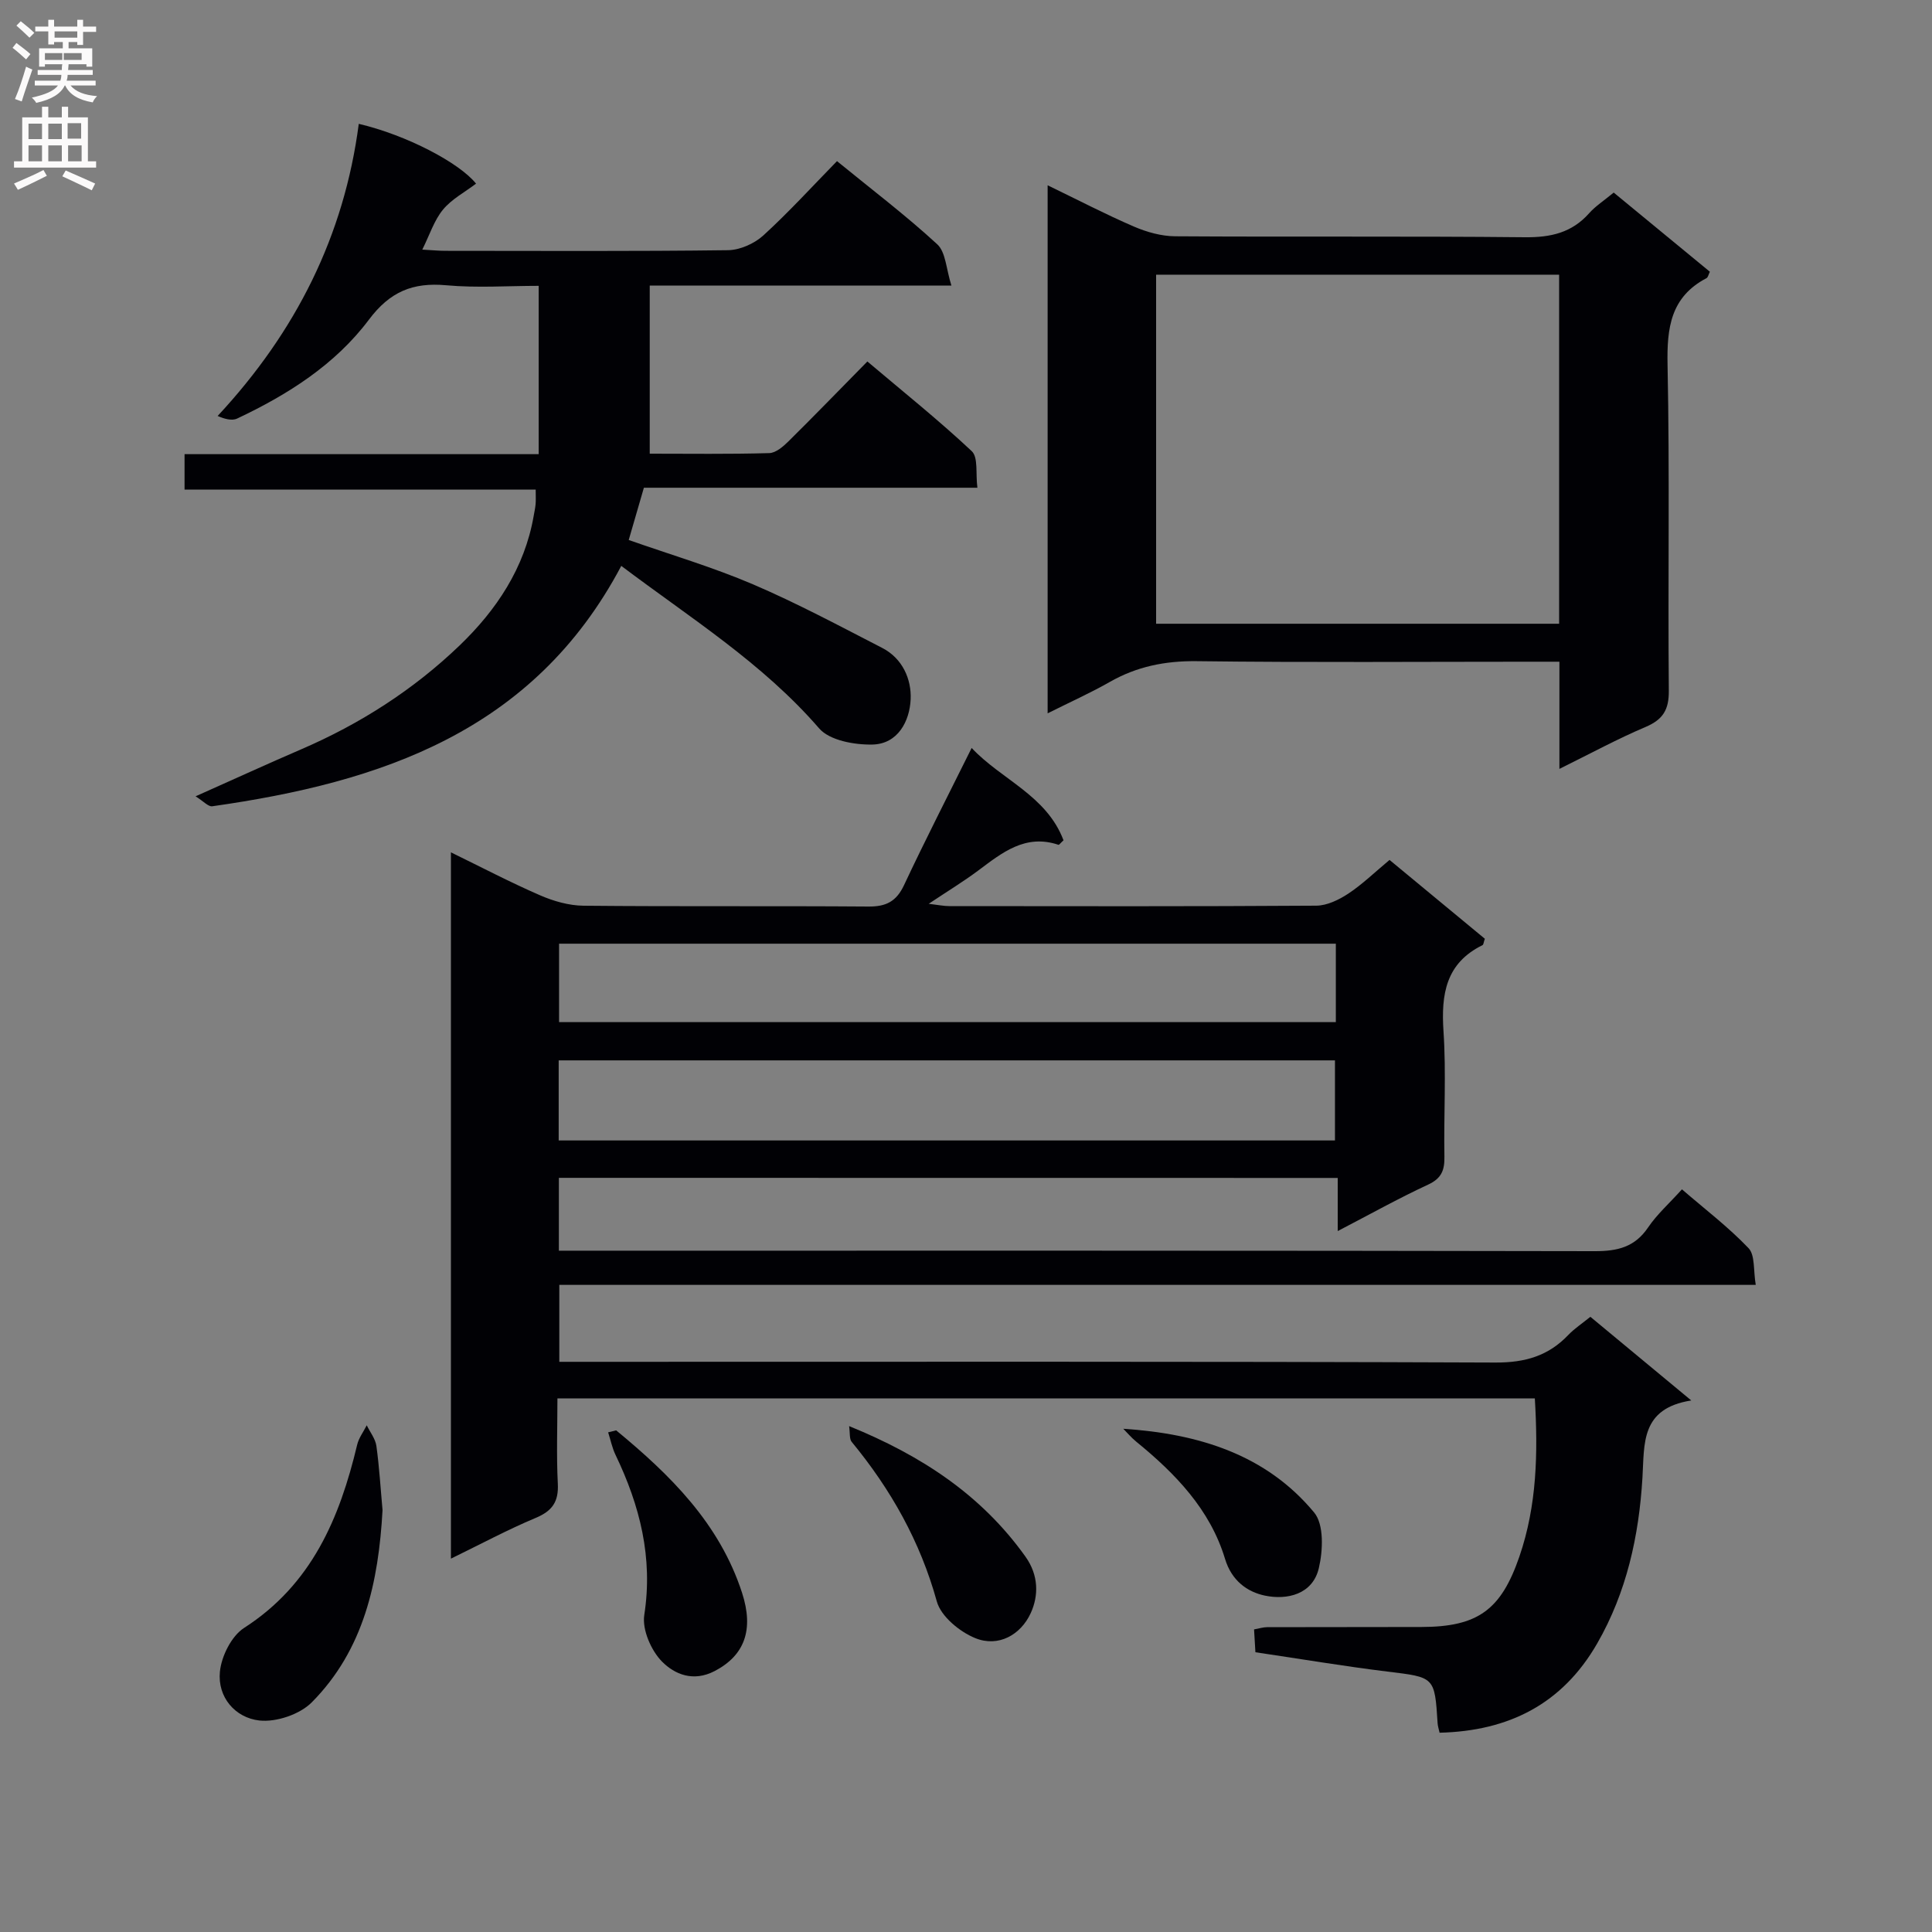 <svg enable-background="new 0 0 400 400" viewBox="0 0 400 400" xmlns="http://www.w3.org/2000/svg"><rect x="0" y="0" width="400" height="400" fill="#808080" stroke="none"/><g fill="#010105"><path d="m115.71 243.86v15.08h6.02c69.48 0 138.97-.04 208.45.1 4.7.01 8.28-.83 11.04-4.91 1.84-2.72 4.37-4.96 7.01-7.89 4.72 4.08 9.6 7.79 13.78 12.17 1.39 1.45.98 4.61 1.5 7.61-82.88 0-165.1 0-247.71 0v15.93h5.89c62.65 0 125.3-.1 187.95.15 6.15.02 10.94-1.38 15.08-5.73 1.24-1.3 2.79-2.31 4.55-3.74 6.72 5.57 13.32 11.04 20.89 17.32-10.53 1.66-9.68 8.92-10.11 16.01-.72 12.02-3.26 23.68-9.37 34.3-7.21 12.53-18.31 18.14-32.63 18.48-.15-.71-.37-1.34-.41-1.97-.61-9.66-.62-9.49-10.41-10.69-9.04-1.11-18.02-2.63-27.31-4-.1-1.72-.19-3.15-.28-4.73 1.08-.19 1.87-.46 2.67-.46 10.66-.03 21.33-.01 31.99-.04 11.7-.02 16.48-3.56 20.27-14.57 3.64-10.59 3.87-21.45 3.2-32.76-67.26 0-134.34 0-202.36 0 0 5.84-.22 11.76.08 17.66.19 3.74-1.14 5.65-4.59 7.09-5.8 2.43-11.36 5.42-17.54 8.43 0-48.94 0-97.28 0-146.23 6.26 3.05 12.26 6.2 18.45 8.89 2.8 1.22 5.99 2.13 9.01 2.16 19.66.19 39.32.02 58.98.17 3.64.03 5.78-1.04 7.37-4.43 4.35-9.28 9.04-18.4 14-28.4 6.16 6.57 15.51 9.81 19.02 19.12-.62.56-.91.97-1.04.93-6.86-2.31-11.66 1.62-16.61 5.32-3.04 2.27-6.3 4.25-10.26 6.89 1.94.23 3.1.48 4.27.48 25.33.02 50.65.08 75.98-.09 2.23-.02 4.69-1.22 6.63-2.5 2.89-1.91 5.42-4.38 8.53-6.97 6.64 5.49 13.24 10.95 19.73 16.32-.26.73-.27 1.22-.48 1.32-7.6 3.74-8.59 10.15-8.08 17.82.58 8.63.04 17.32.19 25.98.05 2.79-.59 4.49-3.37 5.78-6.13 2.84-12.04 6.15-18.72 9.62 0-4.05 0-7.3 0-11-53.82-.02-107.21-.02-161.25-.02zm-.04-7.74h160.72c0-5.88 0-11.27 0-16.58-53.78 0-107.13 0-160.72 0zm160.9-40.74c-53.76 0-107.27 0-160.82 0v16.24h160.82c0-5.55 0-10.8 0-16.24z"/><path d="m128.63 117.16c-18.19 34.37-49.85 44.82-84.68 49.77-.82.12-1.83-1.05-3.46-2.06 7.95-3.54 14.87-6.72 21.86-9.73 12.19-5.25 23.26-12.34 32.79-21.49 7.63-7.33 13.47-16.03 15.35-26.82.14-.82.33-1.64.4-2.46s.02-1.65.02-3c-24.19 0-48.26 0-72.7 0 0-2.57 0-4.63 0-7.34h73.32c0-11.72 0-22.83 0-34.85-6.35 0-12.8.46-19.16-.12-6.91-.63-11.64 1.33-15.98 7.11-6.99 9.32-16.8 15.54-27.3 20.49-1.09.51-2.64.07-4.03-.54 16.25-17.46 26.19-37.34 29.22-60.48 9.92 2.33 20.83 8.07 24.28 12.38-2.32 1.77-5.05 3.2-6.85 5.39-1.83 2.22-2.74 5.18-4.28 8.27 1.94.1 3.36.25 4.79.25 19.5.01 39 .12 58.49-.13 2.47-.03 5.43-1.34 7.29-3.02 5.28-4.81 10.1-10.11 15.29-15.42 7.25 5.92 14.29 11.26 20.76 17.22 1.77 1.63 1.83 5.1 2.93 8.54-21.58 0-41.83 0-62.46 0v34.81c8.21 0 16.49.12 24.75-.12 1.38-.04 2.92-1.39 4.03-2.49 5.33-5.27 10.54-10.65 16.28-16.48 7.4 6.26 14.76 12.14 21.61 18.57 1.37 1.28.78 4.64 1.17 7.57-23.33 0-46.09 0-69.05 0-1.11 3.84-2.12 7.3-3.14 10.82 8.71 3.06 17.43 5.63 25.73 9.18 9.13 3.91 17.92 8.62 26.76 13.17 4.2 2.16 6.07 6.48 5.88 10.64-.2 4.5-2.63 9.24-7.9 9.36-3.73.08-8.87-.84-11.04-3.34-11.72-13.54-26.71-22.89-40.97-33.65z"/><path d="m322.86 159.19c0-7.72 0-14.66 0-22.19-2.11 0-3.89 0-5.66 0-23.14 0-46.29.18-69.43-.11-6.54-.08-12.41 1.1-18.04 4.32-3.96 2.26-8.15 4.13-12.83 6.48 0-36.8 0-72.65 0-109.33 6.31 3.05 12 6.02 17.87 8.55 2.65 1.14 5.67 1.99 8.52 2.01 24.14.16 48.29-.05 72.43.2 5.33.05 9.71-.92 13.31-4.99 1.31-1.47 3.04-2.58 5.07-4.26 6.59 5.43 13.21 10.88 19.91 16.39-.28.55-.37 1.15-.7 1.33-7.43 3.9-8.22 10.29-8.06 17.98.46 22.47.06 44.95.26 67.43.04 3.96-1.22 5.98-4.81 7.51-5.77 2.44-11.3 5.45-17.84 8.68zm-.06-102.32c-28.13 0-55.8 0-83.44 0v72.27h83.44c0-24.25 0-48.05 0-72.27z"/><path d="m79.2 312.65c-.82 14.87-3.87 28.94-14.65 39.8-2.48 2.5-7.36 4.15-10.86 3.76-4.98-.56-8.69-4.81-8.16-10.11.32-3.22 2.4-7.38 5.01-9.06 13.99-9 19.78-22.7 23.41-37.93.34-1.42 1.31-2.68 1.98-4.02.69 1.43 1.79 2.79 2 4.29.61 4.43.87 8.91 1.27 13.27z"/><path d="m127.57 296.14c11.22 9.25 21.4 19.26 26.07 33.65 2.47 7.63.53 12.94-5.67 16.18-4.45 2.32-8.29.67-10.88-1.93-2.27-2.28-4.17-6.63-3.7-9.67 1.84-11.89-.91-22.66-5.96-33.17-.7-1.46-1.02-3.1-1.52-4.65.55-.14 1.1-.27 1.66-.41z"/><path d="m175.8 295.26c15.04 6.12 27.41 14.28 36.5 27.01 2.78 3.89 2.74 8.11 1.11 11.69-2.05 4.49-6.68 7.16-11.51 5.19-3.22-1.31-7.08-4.49-7.94-7.58-3.44-12.44-9.52-23.21-17.63-33.05-.5-.61-.32-1.79-.53-3.26z"/><path d="m232.56 295.81c15.61 1.02 29.58 5.34 39.53 17.35 2.05 2.48 1.82 7.86.96 11.51-1.28 5.44-6.58 6.65-11.19 5.68-3.59-.76-6.85-3.04-8.23-7.6-3.09-10.24-10.3-17.68-18.41-24.29-.97-.79-1.78-1.76-2.66-2.65z"/></g><path d="m2.6 9.9.8-1c.9.7 1.9 1.4 2.9 2.3l-.9 1.1c-1.1-1-2-1.8-2.8-2.4zm.5 10.6c.9-2.1 1.6-4.3 2.3-6.7.4.2.8.4 1.3.6-.7 2.1-1.5 4.3-2.2 6.6zm.3-15.2.9-.9c1 .8 2 1.6 2.8 2.4l-1 1c-.9-.9-1.8-1.7-2.7-2.5zm12.6-1.2h1.2v1.4h2.7v1.1h-2.7v2.7h-1.2v-.6h-1.8v1.3h4.9v3.8h-1.2v-.5h-3.7c0 .4-.1.9-.1 1.2h5.1v1h-5.2c0 .5-.1.9-.2 1.2h6v1h-5.2c1.1 1.3 2.9 2 5.5 2.2-.4.4-.7.8-.9 1.3-2.9-.5-4.8-1.6-5.7-3.5h-.1c-.8 1.7-2.7 2.9-5.9 3.6-.2-.4-.6-.8-.9-1.1 2.8-.6 4.6-1.4 5.4-2.5h-4.8v-1h5.3c.1-.3.2-.7.2-1.2h-4.9v-1h5c0-.4 0-.8.1-1.2h-3.6v.5h-1.2v-3.8h4.9v-1.3h-1.8v.5h-1.2v-2.7h-2.7v-1h2.7v-1.4h1.2v1.4h4.8zm-6.7 8.3h3.6c0-.4 0-.9 0-1.4h-3.6zm1.9-4.6h4.8v-1.3h-4.7v1.3zm6.7 3.2h-4.7v1.4h3.7v-1.4z" fill="#fbfafa"/><path d="m8.7 22.1h1.3v2.2h2.8v-2.2h1.3v2.2h4.1v9.1h1.7v1.3h-17v-1.3h1.7v-9.1h4.1zm.3 13.1.7 1.2c-1.8.9-3.8 1.9-6 2.9-.2-.4-.5-.8-.8-1.3 2.3-1 4.4-1.9 6.1-2.8zm-3.1-6.4h2.8v-3.2h-2.8zm0 4.6h2.8v-3.3h-2.8zm4.1-4.6h2.8v-3.2h-2.8zm0 4.6h2.8v-3.3h-2.8zm3.6 1.9c2.1.9 4.1 1.8 6.1 2.7l-.7 1.4c-2.2-1.1-4.2-2-6.1-2.9zm3.2-9.8h-2.8v3.2h2.8v-3.1zm-2.7 7.9h2.8v-3.3h-2.8z" fill="#fbfafa"/></svg>